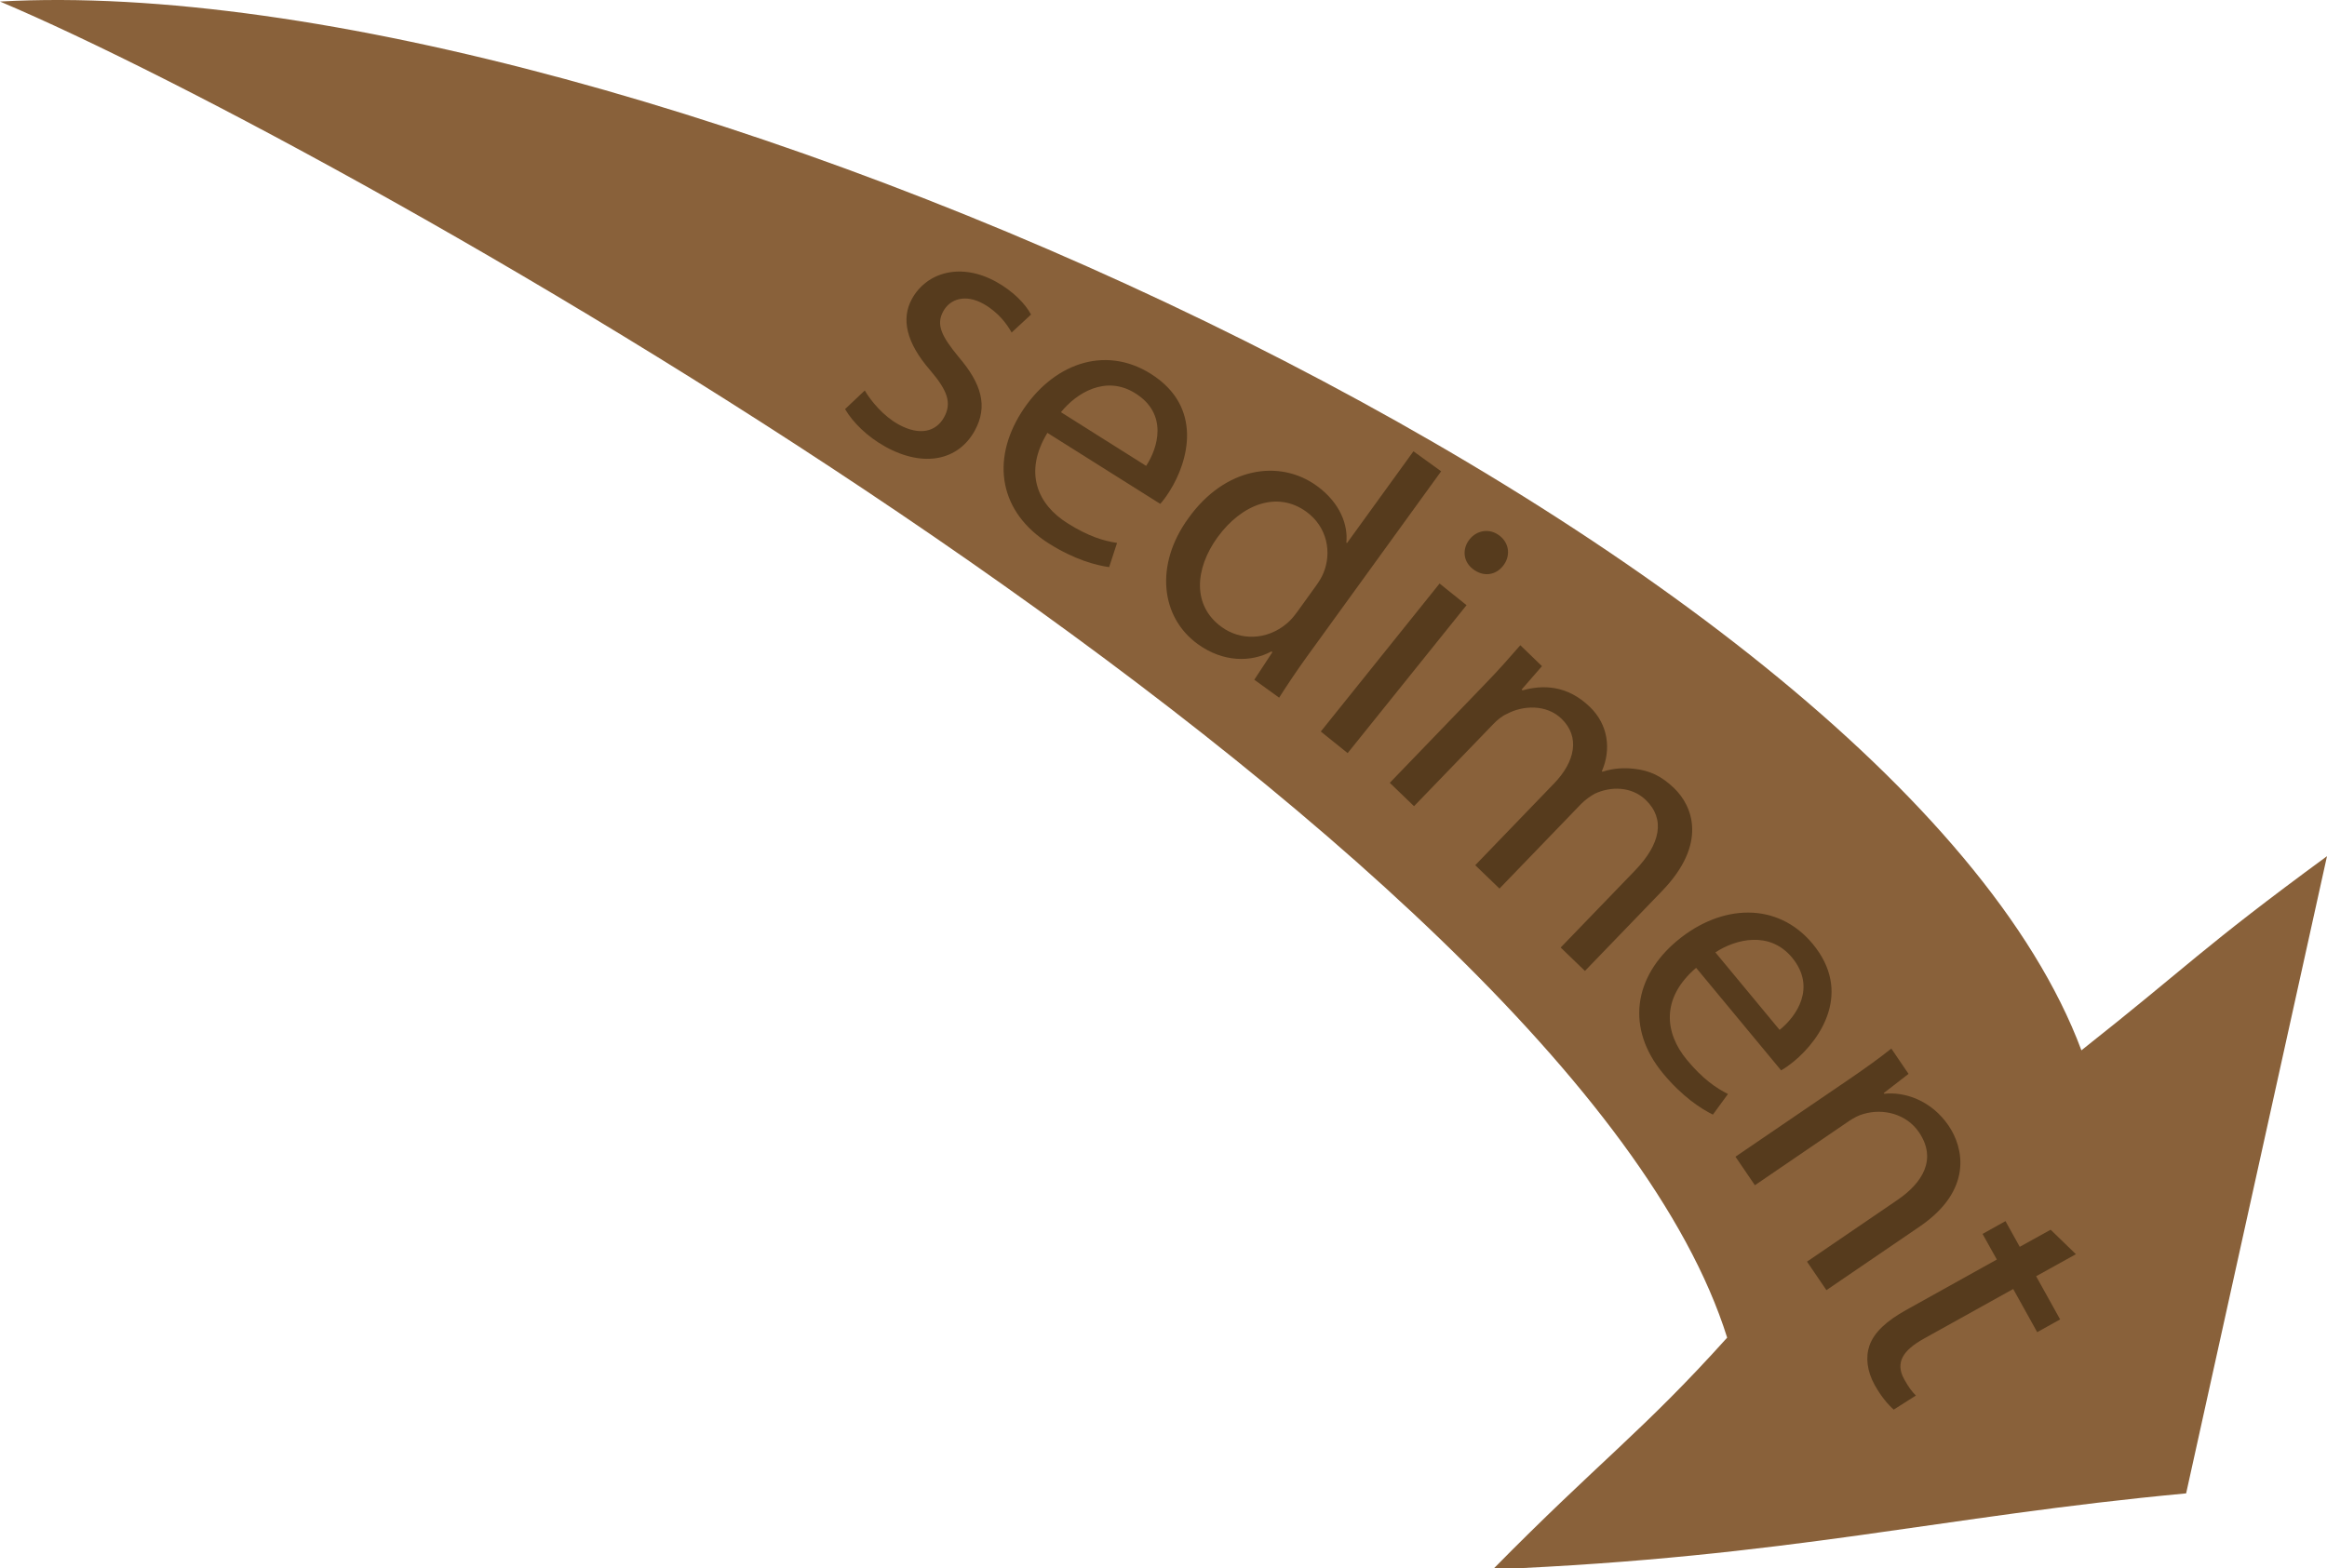 
        <svg xmlns:rdf="http://www.w3.org/1999/02/22-rdf-syntax-ns#" xmlns="http://www.w3.org/2000/svg" xmlns:cc="http://creativecommons.org/ns#" xmlns:xlink="http://www.w3.org/1999/xlink" xmlns:dc="http://purl.org/dc/elements/1.1/" x="0px" y="0px" width="500" height="337" viewBox="0 0 500 337" xml:space="preserve">
            <title>Inputs: sediments 2</title>
            <desc xmlns:ian_image_library="https://ian.umces.edu/media-library/">
                <ian_image_library:title>Inputs: sediments 2</ian_image_library:title>
                <ian_image_library:descr>Illustration showing sediment inputs.</ian_image_library:descr>
                <ian_image_library:scene>
                    <ian_image_library:contains>inputs, flows, sediment, dirt, soil, runoff, pollution, contaminants, </ian_image_library:contains>
                    <ian_image_library:when>2012-05-14</ian_image_library:when>
                </ian_image_library:scene>
            </desc>
            
<g id="ian_symbols_a9235f01fa003074114a47f970f4f2c1">
	<path fill="#89613A" d="M447.23,225.737c23.068-18.218,25.596-21.79,52.77-41.723l-30.268,136.948
		c-53.086,4.946-84.904,13.671-148.965,16.341c22.817-23.179,32.156-29.589,50.345-49.812C337.52,180.227,74.418,31.779,0,0.328
		C135.791-7.204,406.433,116.368,447.23,225.737z"/>
</g>
<g id="ian_symbols_6a50d32d3aa514242972f5eb1f9ca199">
	<path fill="#563B1D" d="M185.812,83.926c1.346,2.293,3.995,5.489,7.242,7.288c4.633,2.562,8.113,1.509,9.786-1.512
		c1.719-3.084,0.765-5.747-2.969-10.121c-5.17-5.948-6.279-11.084-3.916-15.359c3.193-5.747,10.516-7.854,18.113-3.646
		c3.609,2.013,6.25,4.721,7.468,7.03l-4.173,3.864c-0.905-1.658-2.789-4.35-6.097-6.191c-3.837-2.114-7.115-1.048-8.587,1.61
		c-1.625,2.941-0.308,5.416,3.301,9.831c4.862,5.674,6.385,10.56,3.449,15.863c-3.501,6.334-10.905,8.021-19.229,3.405
		c-3.897-2.173-6.939-5.199-8.625-8.062L185.812,83.926z"/>
	<path fill="#563B1D" d="M225.052,93.03c-5.193,8.563-2.05,15.427,4.301,19.41c4.482,2.832,7.751,3.808,10.665,4.243l-1.694,5.204
		c-2.834-0.392-7.448-1.608-12.927-5.06c-10.616-6.696-12.513-17.749-5.964-28.146c6.569-10.388,17.816-14.65,27.853-8.33
		c11.324,7.143,8.046,18.808,4.06,25.158c-0.814,1.285-1.465,2.169-2.05,2.782L225.052,93.03z M246.271,100.13
		c2.542-3.873,4.744-11.163-2.306-15.588c-6.41-4.055-12.762,0.013-15.998,4.049L246.271,100.13z"/>
	<path fill="#563B1D" d="M309.657,101.294l-28.903,39.916c-2.132,2.948-4.418,6.389-5.907,8.735l-5.338-3.855l3.896-5.931
		l-0.219-0.149c-4.444,2.393-10.42,2.327-15.81-1.573c-7.983-5.763-9.313-17.031-2.036-27.049
		c7.884-11.044,19.618-12.755,27.604-6.963c5.114,3.71,6.72,8.514,6.345,12.19l0.142,0.104l14.274-19.724L309.657,101.294z
		 M282.804,125.854c0.546-0.752,1.225-1.823,1.567-2.713c1.825-4.398,0.827-9.893-3.693-13.169
		c-6.203-4.49-13.829-1.701-19.085,5.522c-4.832,6.702-5.492,14.655,0.924,19.28c4.029,2.92,9.679,2.861,13.986-0.776
		c0.807-0.674,1.465-1.455,2.167-2.406L282.804,125.854z"/>
	<path fill="#563B1D" d="M283.797,157.222l25.524-31.808l5.792,4.653l-25.545,31.794L283.797,157.222z M322.938,121.647
		c-1.583,1.985-4.225,2.437-6.531,0.595c-2.101-1.681-2.215-4.364-0.636-6.334s4.348-2.462,6.521-0.717
		C324.39,116.883,324.571,119.612,322.938,121.647z"/>
	<path fill="#563B1D" d="M319.249,146.848c2.988-3.084,5.199-5.63,7.42-8.172l4.652,4.497l-4.37,5.025l0.185,0.176
		c4.316-1.203,9.556-1.191,14.474,3.557c3.94,3.791,4.631,9.141,2.577,13.819l0.125,0.116c2.54-0.826,4.915-0.872,7.006-0.608
		c3.043,0.354,5.62,1.453,8.398,4.142c3.95,3.789,7.255,11.894-2.568,22.073l-16.593,17.203l-5.217-5.029l15.961-16.54
		c5.49-5.691,6.574-11.065,2.336-15.162c-3.087-2.975-7.549-2.962-10.978-1.355c-0.994,0.56-2.051,1.299-2.987,2.264l-17.478,18.12
		l-5.209-5.021l16.943-17.574c4.498-4.655,5.65-9.989,1.595-13.905c-3.268-3.16-8.321-2.879-11.749-1.037
		c-1.007,0.443-2.059,1.284-2.926,2.202l-17.017,17.631l-5.207-5.025L319.249,146.848z"/>
	<path fill="#563B1D" d="M364.444,208.007c-7.616,6.514-6.763,14.017-1.984,19.778c3.389,4.084,6.193,6.016,8.824,7.342
		l-3.235,4.429c-2.551-1.252-6.567-3.855-10.698-8.834c-8.023-9.663-6.364-20.764,3.088-28.602
		c9.464-7.833,21.487-8.376,29.055,0.747c8.542,10.312,1.795,20.386-3.969,25.189c-1.174,0.943-2.063,1.576-2.822,1.987
		L364.444,208.007z M382.382,221.345c3.622-2.897,7.969-9.121,2.671-15.545c-4.863-5.832-12.153-3.946-16.471-1.109L382.382,221.345
		z"/>
	<path fill="#563B1D" d="M397.451,231.869c3.551-2.435,6.291-4.392,8.935-6.506l3.7,5.438l-5.336,4.132l0.103,0.143
		c4.266-0.469,10.054,1.301,13.845,6.864c3.187,4.662,5.325,13.799-6.22,21.677l-20.035,13.666l-4.173-6.127l19.402-13.236
		c5.441-3.701,8.578-8.804,4.651-14.576c-2.714-3.974-7.708-5.161-11.871-3.941c-0.948,0.245-2.093,0.813-3.137,1.522
		l-20.243,13.808l-4.176-6.127L397.451,231.869z"/>
	<path fill="#563B1D" d="M446.048,269.555l-8.546,4.739l5.157,9.282l-4.928,2.737l-5.154-9.276l-19.211,10.68
		c-4.408,2.454-6.212,5.093-4.224,8.695c0.979,1.783,1.719,2.729,2.531,3.517l-4.769,3.031c-1.133-0.997-2.668-2.741-4.069-5.251
		c-1.684-3.019-2.003-6.005-1.154-8.495c0.996-2.874,3.737-5.369,7.945-7.695l19.431-10.817l-3.069-5.504l4.924-2.75l3.069,5.522
		l6.635-3.675L446.048,269.555z"/>
</g>
</svg>
